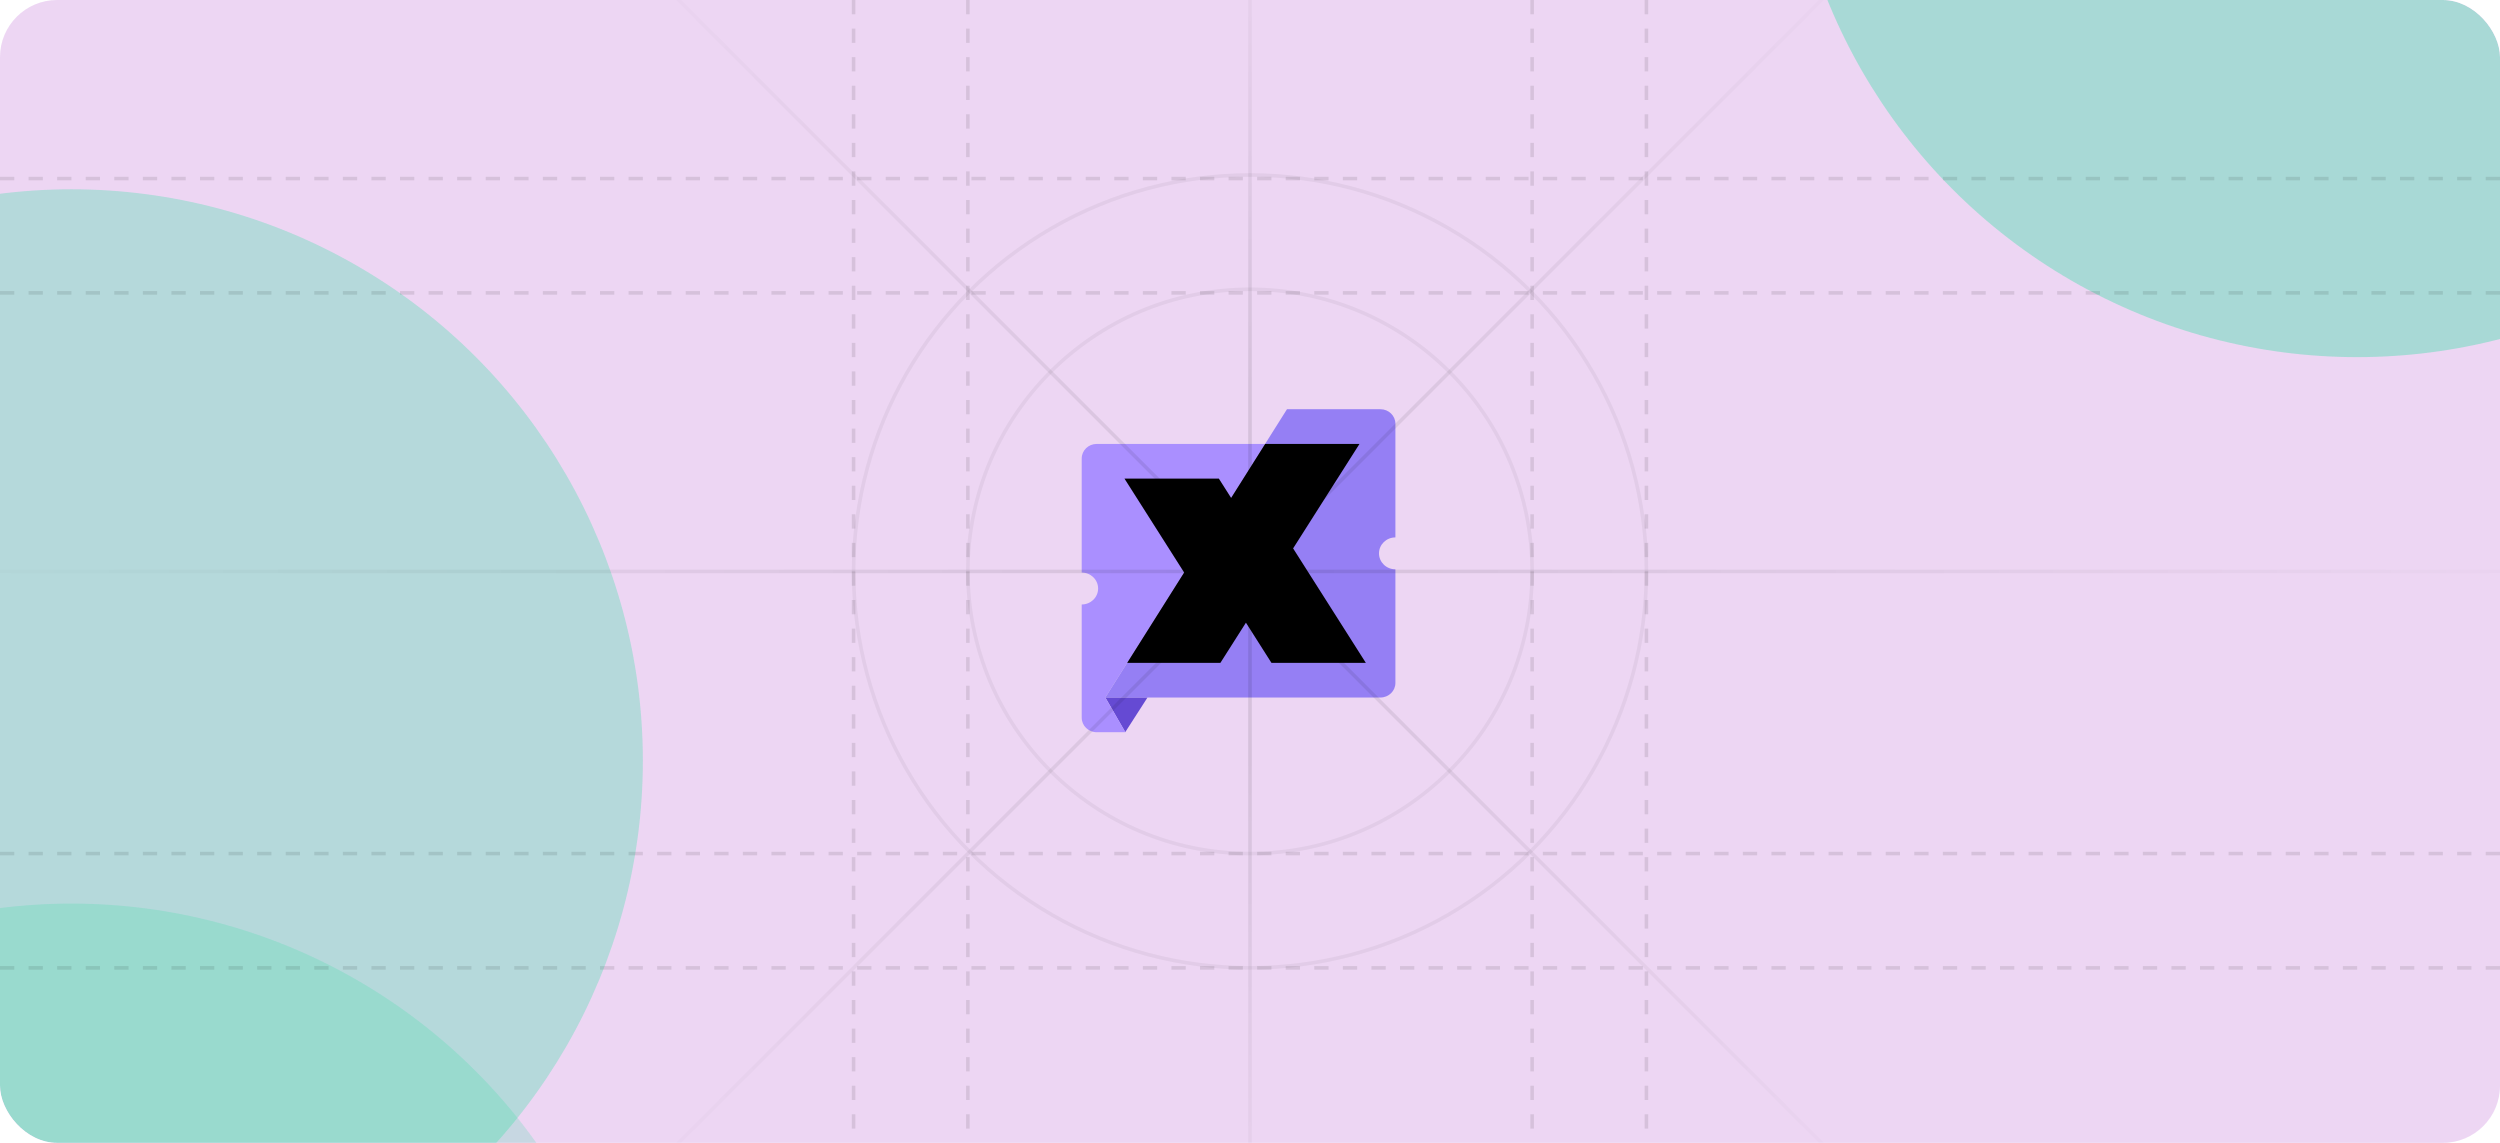 <?xml version="1.0" encoding="UTF-8" standalone="no"?>
<svg
   width="700"
   height="320"
   viewBox="0 0 700 320"
   fill="none"
   version="1.1"
   id="svg196"
   sodipodi:docname="hero-light.svg"
   inkscape:version="1.2 (dc2aeda, 2022-05-15)"
   xmlns:inkscape="http://www.inkscape.org/namespaces/inkscape"
   xmlns:sodipodi="http://sodipodi.sourceforge.net/DTD/sodipodi-0.dtd"
   xmlns="http://www.w3.org/2000/svg"
   xmlns:svg="http://www.w3.org/2000/svg">
  <sodipodi:namedview
     id="namedview198"
     pagecolor="#ffffff"
     bordercolor="#000000"
     borderopacity="0.25"
     inkscape:showpageshadow="2"
     inkscape:pageopacity="0.0"
     inkscape:pagecheckerboard="0"
     inkscape:deskcolor="#d1d1d1"
     showgrid="false"
     showguides="false"
     inkscape:zoom="0.7375"
     inkscape:cx="222.37288"
     inkscape:cy="160"
     inkscape:window-width="1309"
     inkscape:window-height="456"
     inkscape:window-x="0"
     inkscape:window-y="38"
     inkscape:window-maximized="0"
     inkscape:current-layer="g84" />
  <g
     clip-path="url(#clip0_2862_278)"
     id="g84">
    <rect
       width="700"
       height="320"
       rx="16"
       fill="url(#paint0_linear_2862_278)"
       id="rect2"
       style="fill:#ddafe9;opacity:0.5" />
    <path
       d="m 321.311,195.276 -11.824,0.002 5.587,9.711 5.162,-8.028 z"
       fill="#654ad3"
       id="path4"
       style="stroke-width:1.949" />
    <path
       d="m 354.236,124.303 h -47.168 c -2.313,0 -4.189,1.824 -4.189,4.072 v 31.944 c 2.539,0 4.595,2.001 4.595,4.467 0,2.466 -2.059,4.467 -4.595,4.467 v 31.697 c 0,2.249 1.876,4.072 4.189,4.072 h 8.052 l -5.632,-9.711 44.748,-71.014"
       fill="#aa8fff"
       id="path6"
       style="stroke-width:1.949" />
    <path
       d="m 309.487,195.302 h 77.037 c 2.313,0 4.189,-1.824 4.189,-4.072 v -31.82 c -2.539,0 -4.595,-2.002 -4.595,-4.468 0,-2.466 2.059,-4.467 4.595,-4.467 v -31.82 c 0,-2.249 -1.876,-4.072 -4.189,-4.072 h -26.169 l -50.866,80.722 z"
       fill="#957ff4"
       id="path8"
       style="stroke-width:1.949" />
    <path
       d="m 362.072,153.551 18.587,-29.253 h -26.423 l -9.523,15.117 -3.436,-5.409 h -26.428 l 16.706,26.293 -15.949,25.302 h 26.105 l 7.15,-11.253 7.147,11.253 h 26.428 z"
       fill="#000000"
       id="path10"
       style="stroke-width:1.949" />
    <g
       opacity="0.8"
       filter="url(#filter0_f_2862_278)"
       id="g14">
      <circle
         cx="660"
         cy="-60"
         r="160"
         fill="#18E299"
         fill-opacity="0.4"
         id="circle12" />
    </g>
    <g
       opacity="0.8"
       filter="url(#filter1_f_2862_278)"
       id="g18">
      <circle
         cx="20"
         cy="213"
         r="160"
         fill="#18E299"
         fill-opacity="0.33"
         id="circle16" />
    </g>
    <g
       opacity="0.8"
       filter="url(#filter2_f_2862_278)"
       id="g22">
      <circle
         cx="660"
         cy="480"
         r="160"
         fill="#18E299"
         fill-opacity="0.52"
         id="circle20" />
    </g>
    <g
       opacity="0.8"
       filter="url(#filter3_f_2862_278)"
       id="g26">
      <circle
         cx="20"
         cy="413"
         r="160"
         fill="#18E299"
         fill-opacity="0.22"
         id="circle24" />
    </g>
    <g
       style="mix-blend-mode:overlay"
       opacity="0.1"
       id="g30">
      <path
         d="M0 50H700"
         stroke="black"
         stroke-dasharray="4 4"
         id="path28" />
    </g>
    <g
       style="mix-blend-mode:overlay"
       opacity="0.1"
       id="g34">
      <path
         d="M0 82H700"
         stroke="black"
         stroke-dasharray="4 4"
         id="path32" />
    </g>
    <g
       style="mix-blend-mode:overlay"
       opacity="0.1"
       id="g38">
      <path
         d="M239 0L239 320"
         stroke="black"
         stroke-dasharray="4 4"
         id="path36" />
    </g>
    <g
       style="mix-blend-mode:overlay"
       opacity="0.1"
       id="g42">
      <path
         d="M271 0L271 320"
         stroke="black"
         stroke-dasharray="4 4"
         id="path40" />
    </g>
    <g
       style="mix-blend-mode:overlay"
       opacity="0.1"
       id="g46">
      <path
         d="M461 0L461 320"
         stroke="black"
         stroke-dasharray="4 4"
         id="path44" />
    </g>
    <g
       style="mix-blend-mode:overlay"
       opacity="0.1"
       id="g50">
      <path
         d="M350 0L350 320"
         stroke="url(#paint9_linear_2862_278)"
         id="path48" />
    </g>
    <g
       style="mix-blend-mode:overlay"
       opacity="0.1"
       id="g54">
      <path
         d="M429 0L429 320"
         stroke="black"
         stroke-dasharray="4 4"
         id="path52" />
    </g>
    <g
       style="mix-blend-mode:overlay"
       opacity="0.1"
       id="g58">
      <path
         d="M0 271H700"
         stroke="black"
         stroke-dasharray="4 4"
         id="path56" />
    </g>
    <g
       style="mix-blend-mode:overlay"
       opacity="0.1"
       id="g62">
      <path
         d="M0 239H700"
         stroke="black"
         stroke-dasharray="4 4"
         id="path60" />
    </g>
    <g
       style="mix-blend-mode:overlay"
       opacity="0.1"
       id="g66">
      <path
         d="M0 160H700"
         stroke="url(#paint10_linear_2862_278)"
         id="path64" />
    </g>
    <g
       style="mix-blend-mode:overlay"
       opacity="0.1"
       id="g70">
      <path
         d="M511 -1L189 321"
         stroke="url(#paint11_linear_2862_278)"
         id="path68" />
    </g>
    <g
       style="mix-blend-mode:overlay"
       opacity="0.1"
       id="g74">
      <path
         d="M511 321L189 -1"
         stroke="url(#paint12_linear_2862_278)"
         id="path72" />
    </g>
    <g
       style="mix-blend-mode:overlay"
       opacity="0.05"
       id="g78">
      <circle
         cx="350"
         cy="160"
         r="111"
         stroke="black"
         id="circle76" />
    </g>
    <g
       style="mix-blend-mode:overlay"
       opacity="0.05"
       id="g82">
      <circle
         cx="350"
         cy="160"
         r="79"
         stroke="black"
         id="circle80" />
    </g>
  </g>
  <defs
     id="defs194">
    <filter
       id="filter0_f_2862_278"
       x="260"
       y="-460"
       width="800"
       height="800"
       filterUnits="userSpaceOnUse"
       color-interpolation-filters="sRGB">
      <feFlood
         flood-opacity="0"
         result="BackgroundImageFix"
         id="feFlood86" />
      <feBlend
         mode="normal"
         in="SourceGraphic"
         in2="BackgroundImageFix"
         result="shape"
         id="feBlend88" />
      <feGaussianBlur
         stdDeviation="120"
         result="effect1_foregroundBlur_2862_278"
         id="feGaussianBlur90" />
    </filter>
    <filter
       id="filter1_f_2862_278"
       x="-380"
       y="-187"
       width="800"
       height="800"
       filterUnits="userSpaceOnUse"
       color-interpolation-filters="sRGB">
      <feFlood
         flood-opacity="0"
         result="BackgroundImageFix"
         id="feFlood93" />
      <feBlend
         mode="normal"
         in="SourceGraphic"
         in2="BackgroundImageFix"
         result="shape"
         id="feBlend95" />
      <feGaussianBlur
         stdDeviation="120"
         result="effect1_foregroundBlur_2862_278"
         id="feGaussianBlur97" />
    </filter>
    <filter
       id="filter2_f_2862_278"
       x="260"
       y="80"
       width="800"
       height="800"
       filterUnits="userSpaceOnUse"
       color-interpolation-filters="sRGB">
      <feFlood
         flood-opacity="0"
         result="BackgroundImageFix"
         id="feFlood100" />
      <feBlend
         mode="normal"
         in="SourceGraphic"
         in2="BackgroundImageFix"
         result="shape"
         id="feBlend102" />
      <feGaussianBlur
         stdDeviation="120"
         result="effect1_foregroundBlur_2862_278"
         id="feGaussianBlur104" />
    </filter>
    <filter
       id="filter3_f_2862_278"
       x="-380"
       y="13"
       width="800"
       height="800"
       filterUnits="userSpaceOnUse"
       color-interpolation-filters="sRGB">
      <feFlood
         flood-opacity="0"
         result="BackgroundImageFix"
         id="feFlood107" />
      <feBlend
         mode="normal"
         in="SourceGraphic"
         in2="BackgroundImageFix"
         result="shape"
         id="feBlend109" />
      <feGaussianBlur
         stdDeviation="120"
         result="effect1_foregroundBlur_2862_278"
         id="feGaussianBlur111" />
    </filter>
    <linearGradient
       id="paint0_linear_2862_278"
       x1="1.04308e-05"
       y1="320"
       x2="710.784"
       y2="26.079"
       gradientUnits="userSpaceOnUse">
      <stop
         stop-color="#18E299"
         stop-opacity="0.09"
         id="stop114" />
      <stop
         offset="0.729"
         stop-color="#0D9373"
         stop-opacity="0.08"
         id="stop116" />
    </linearGradient>
    <radialGradient
       id="paint1_radial_2862_278"
       cx="0"
       cy="0"
       r="1"
       gradientUnits="userSpaceOnUse"
       gradientTransform="translate(208.697 189.703) rotate(-10.029) scale(169.097 167.466)">
      <stop
         stop-color="#00B0BB"
         id="stop119" />
      <stop
         offset="1"
         stop-color="#00DB65"
         id="stop121" />
    </radialGradient>
    <linearGradient
       id="paint2_linear_2862_278"
       x1="306.587"
       y1="93.56"
       x2="252.341"
       y2="224.228"
       gradientUnits="userSpaceOnUse">
      <stop
         stop-color="#18E299"
         id="stop124" />
      <stop
         offset="1"
         id="stop126" />
    </linearGradient>
    <linearGradient
       id="paint3_linear_2862_278"
       x1="311.84"
       y1="123.717"
       x2="253.579"
       y2="224.761"
       gradientUnits="userSpaceOnUse">
      <stop
         id="stop129" />
      <stop
         offset="1"
         stop-opacity="0"
         id="stop131" />
    </linearGradient>
    <radialGradient
       id="paint4_radial_2862_278"
       cx="0"
       cy="0"
       r="1"
       gradientUnits="userSpaceOnUse"
       gradientTransform="translate(313.407 243.64) rotate(-75.754) scale(203.632 223.902)">
      <stop
         stop-color="#00BBBB"
         id="stop134" />
      <stop
         offset="0.713"
         stop-color="#00DB65"
         id="stop136" />
    </radialGradient>
    <linearGradient
       id="paint5_linear_2862_278"
       x1="308.586"
       y1="102.284"
       x2="383.487"
       y2="201.169"
       gradientUnits="userSpaceOnUse">
      <stop
         id="stop139" />
      <stop
         offset="1"
         stop-opacity="0"
         id="stop141" />
    </linearGradient>
    <radialGradient
       id="paint6_radial_2862_278"
       cx="0"
       cy="0"
       r="1"
       gradientUnits="userSpaceOnUse"
       gradientTransform="translate(311.447 249.925) rotate(-20.352) scale(174.776 163.096)">
      <stop
         stop-color="#00B0BB"
         id="stop144" />
      <stop
         offset="1"
         stop-color="#00DB65"
         id="stop146" />
    </radialGradient>
    <linearGradient
       id="paint7_linear_2862_278"
       x1="395.843"
       y1="169.781"
       x2="332.121"
       y2="263.82"
       gradientUnits="userSpaceOnUse">
      <stop
         stop-color="#00B1BC"
         id="stop149" />
      <stop
         offset="1"
         id="stop151" />
    </linearGradient>
    <linearGradient
       id="paint8_linear_2862_278"
       x1="395.843"
       y1="169.781"
       x2="370.991"
       y2="271.799"
       gradientUnits="userSpaceOnUse">
      <stop
         id="stop154" />
      <stop
         offset="1"
         stop-opacity="0"
         id="stop156" />
    </linearGradient>
    <linearGradient
       id="paint9_linear_2862_278"
       x1="350"
       y1="0"
       x2="350"
       y2="320"
       gradientUnits="userSpaceOnUse">
      <stop
         stop-opacity="0"
         id="stop159" />
      <stop
         offset="0"
         stop-opacity="0.3"
         id="stop161" />
      <stop
         offset="0.333"
         id="stop163" />
      <stop
         offset="0.667"
         id="stop165" />
      <stop
         offset="1"
         stop-opacity="0.3"
         id="stop167" />
    </linearGradient>
    <linearGradient
       id="paint10_linear_2862_278"
       x1="0"
       y1="160"
       x2="700"
       y2="160"
       gradientUnits="userSpaceOnUse">
      <stop
         stop-opacity="0.1"
         id="stop170" />
      <stop
         offset="0.5"
         id="stop172" />
      <stop
         offset="1"
         stop-opacity="0.1"
         id="stop174" />
    </linearGradient>
    <linearGradient
       id="paint11_linear_2862_278"
       x1="511"
       y1="-1"
       x2="189"
       y2="321"
       gradientUnits="userSpaceOnUse">
      <stop
         stop-opacity="0.1"
         id="stop177" />
      <stop
         offset="0.5"
         id="stop179" />
      <stop
         offset="1"
         stop-opacity="0.1"
         id="stop181" />
    </linearGradient>
    <linearGradient
       id="paint12_linear_2862_278"
       x1="511"
       y1="321"
       x2="189"
       y2="-1"
       gradientUnits="userSpaceOnUse">
      <stop
         stop-opacity="0.1"
         id="stop184" />
      <stop
         offset="0.5"
         id="stop186" />
      <stop
         offset="1"
         stop-opacity="0.1"
         id="stop188" />
    </linearGradient>
    <clipPath
       id="clip0_2862_278">
      <rect
         width="700"
         height="320"
         rx="16"
         fill="white"
         id="rect191" />
    </clipPath>
  </defs>
</svg>
